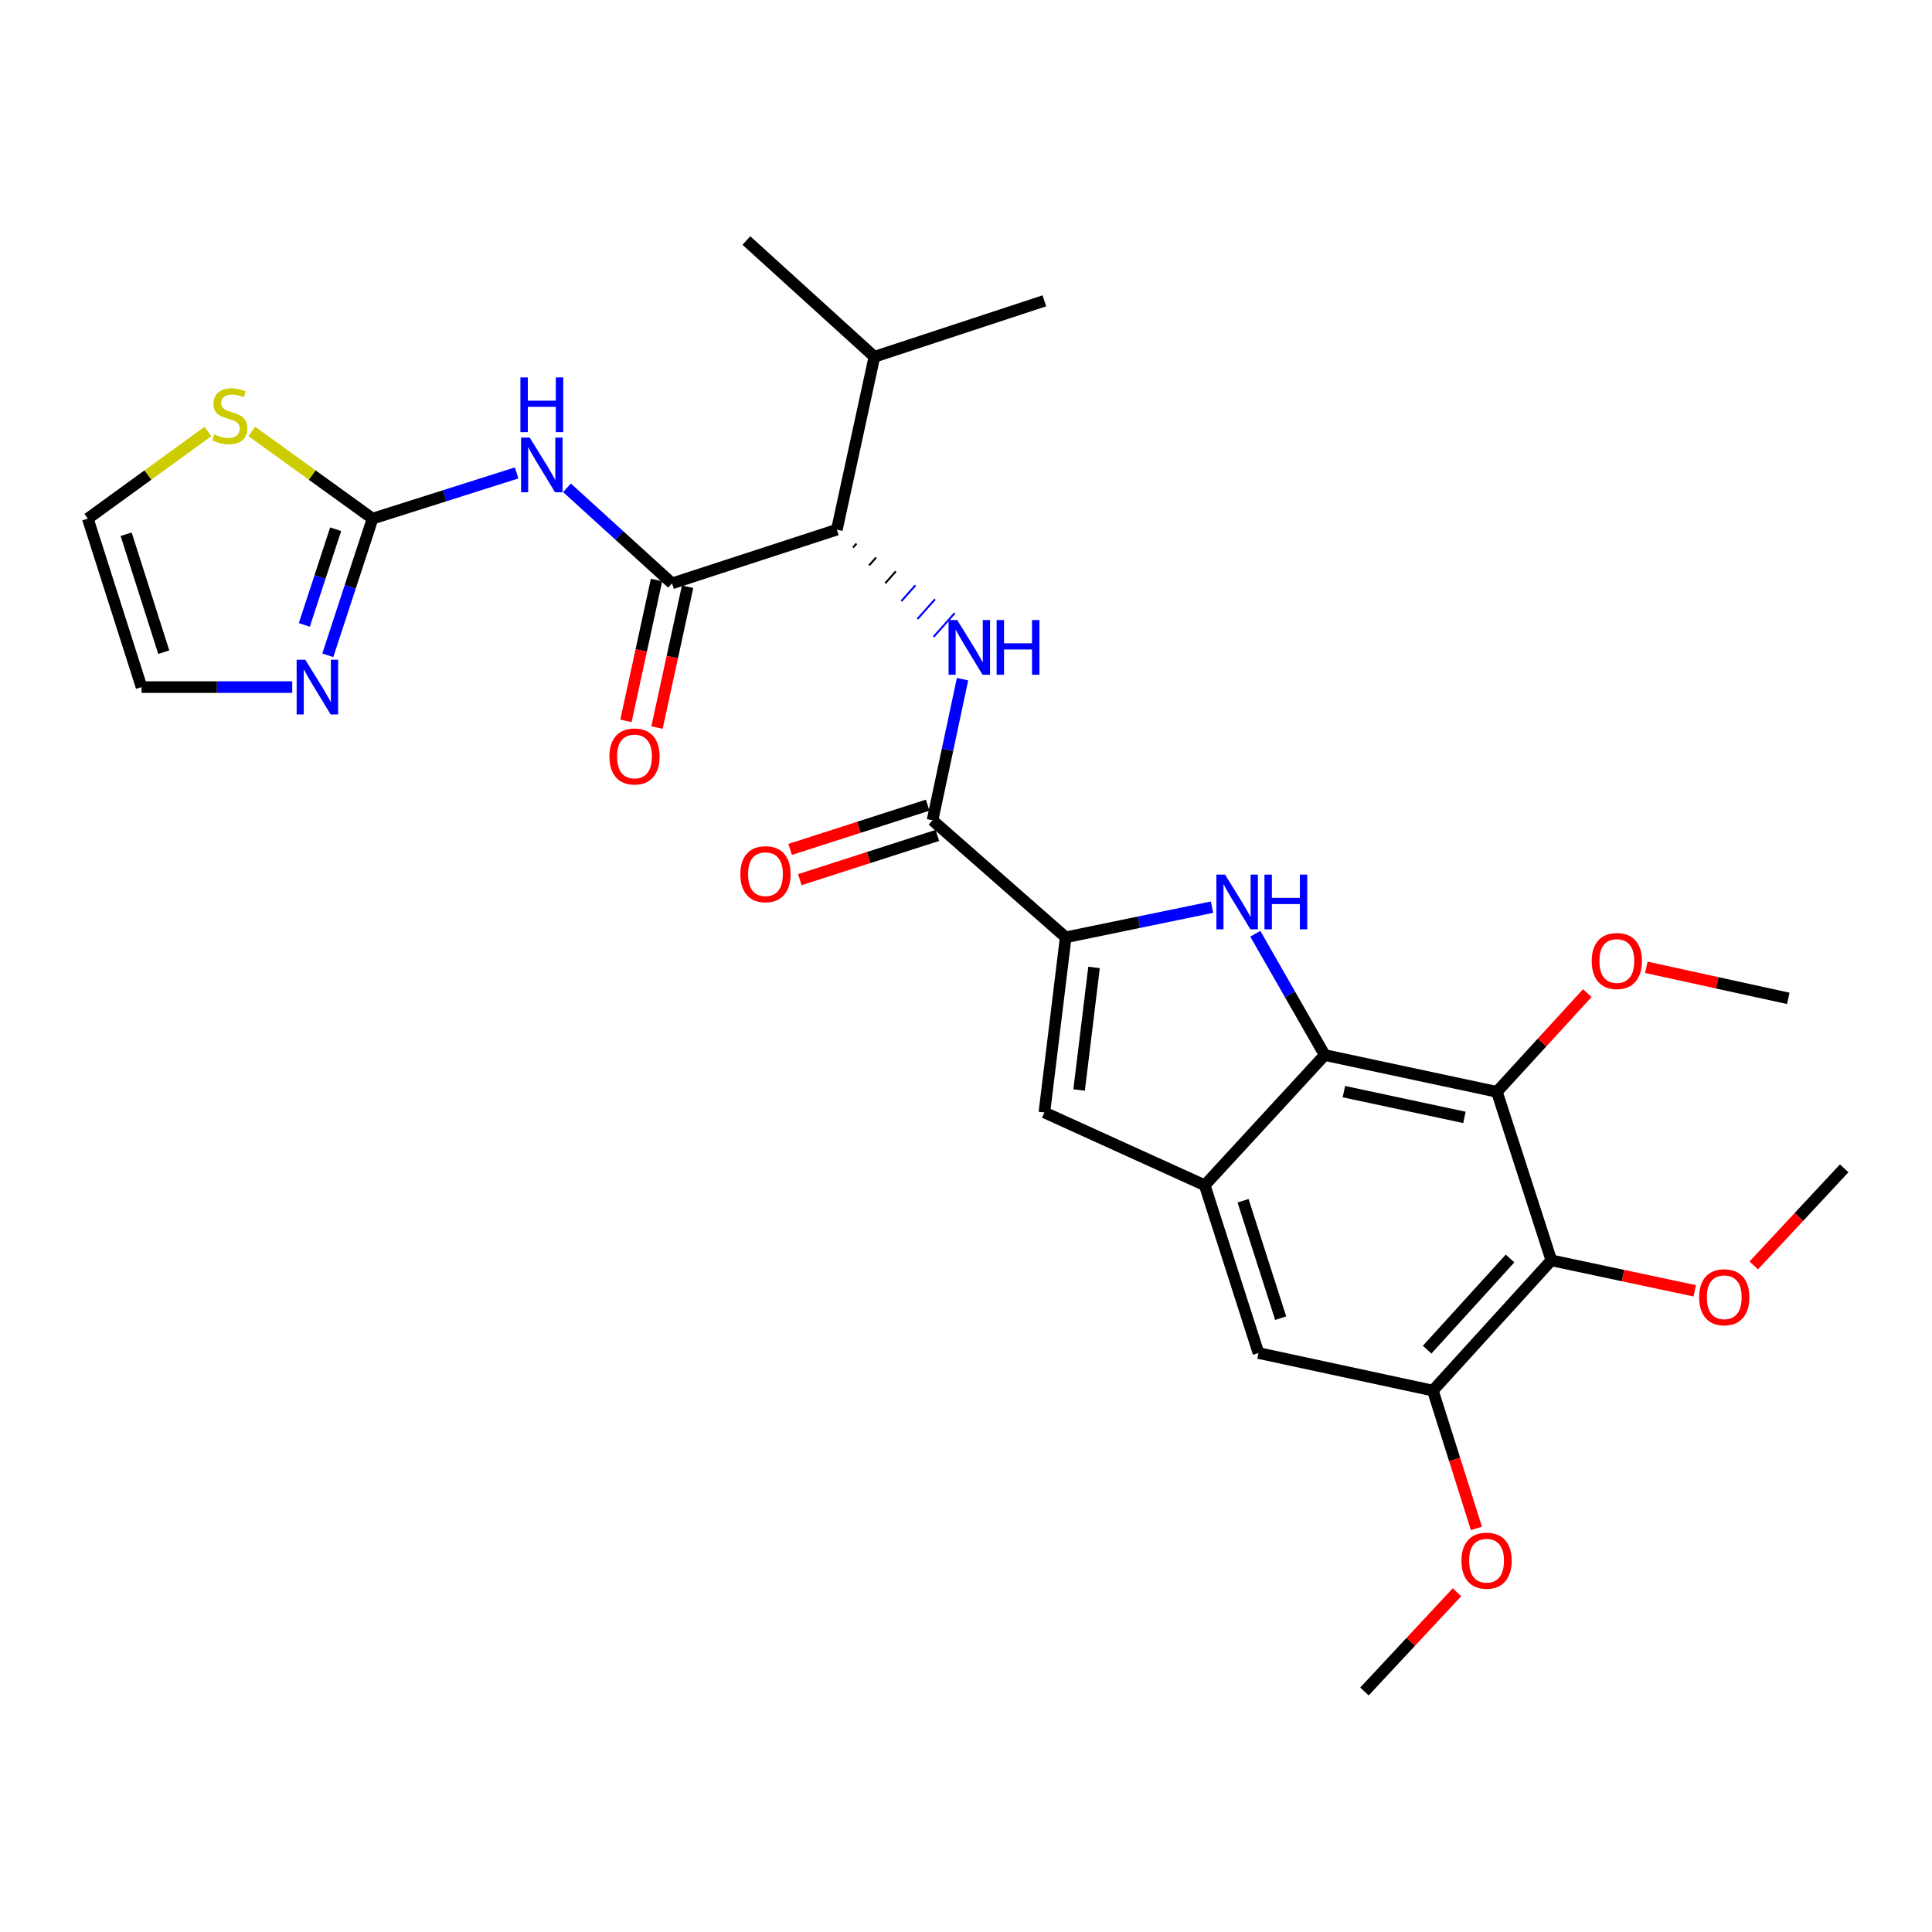 <?xml version='1.0' encoding='iso-8859-1'?>
<svg version='1.1' baseProfile='full'
              xmlns='http://www.w3.org/2000/svg'
                      xmlns:rdkit='http://www.rdkit.org/xml'
                      xmlns:xlink='http://www.w3.org/1999/xlink'
                  xml:space='preserve'
width='1000px' height='1000px' viewBox='0 0 1000 1000'>
<!-- END OF HEADER -->
<rect style='opacity:1.0;fill:#FFFFFF;stroke:none' width='1000' height='1000' x='0' y='0'> </rect>
<path class='bond-0' d='M 649.747,483.303 L 667.708,514.699' style='fill:none;fill-rule:evenodd;stroke:#0000FF;stroke-width:6px;stroke-linecap:butt;stroke-linejoin:miter;stroke-opacity:1' />
<path class='bond-0' d='M 667.708,514.699 L 685.668,546.095' style='fill:none;fill-rule:evenodd;stroke:#000000;stroke-width:6px;stroke-linecap:butt;stroke-linejoin:miter;stroke-opacity:1' />
<path class='bond-1' d='M 627.336,469.542 L 589.47,477.347' style='fill:none;fill-rule:evenodd;stroke:#0000FF;stroke-width:6px;stroke-linecap:butt;stroke-linejoin:miter;stroke-opacity:1' />
<path class='bond-1' d='M 589.47,477.347 L 551.605,485.153' style='fill:none;fill-rule:evenodd;stroke:#000000;stroke-width:6px;stroke-linecap:butt;stroke-linejoin:miter;stroke-opacity:1' />
<path class='bond-2' d='M 685.668,546.095 L 774.789,565.127' style='fill:none;fill-rule:evenodd;stroke:#000000;stroke-width:6px;stroke-linecap:butt;stroke-linejoin:miter;stroke-opacity:1' />
<path class='bond-2' d='M 695.602,565.033 L 757.986,578.356' style='fill:none;fill-rule:evenodd;stroke:#000000;stroke-width:6px;stroke-linecap:butt;stroke-linejoin:miter;stroke-opacity:1' />
<path class='bond-4' d='M 685.668,546.095 L 623.575,613.497' style='fill:none;fill-rule:evenodd;stroke:#000000;stroke-width:6px;stroke-linecap:butt;stroke-linejoin:miter;stroke-opacity:1' />
<path class='bond-7' d='M 551.605,485.153 L 482.668,424.585' style='fill:none;fill-rule:evenodd;stroke:#000000;stroke-width:6px;stroke-linecap:butt;stroke-linejoin:miter;stroke-opacity:1' />
<path class='bond-10' d='M 551.605,485.153 L 540.567,575.799' style='fill:none;fill-rule:evenodd;stroke:#000000;stroke-width:6px;stroke-linecap:butt;stroke-linejoin:miter;stroke-opacity:1' />
<path class='bond-10' d='M 566.275,500.737 L 558.548,564.19' style='fill:none;fill-rule:evenodd;stroke:#000000;stroke-width:6px;stroke-linecap:butt;stroke-linejoin:miter;stroke-opacity:1' />
<path class='bond-8' d='M 774.789,565.127 L 802.966,652.347' style='fill:none;fill-rule:evenodd;stroke:#000000;stroke-width:6px;stroke-linecap:butt;stroke-linejoin:miter;stroke-opacity:1' />
<path class='bond-20' d='M 774.789,565.127 L 798.182,539.582' style='fill:none;fill-rule:evenodd;stroke:#000000;stroke-width:6px;stroke-linecap:butt;stroke-linejoin:miter;stroke-opacity:1' />
<path class='bond-20' d='M 798.182,539.582 L 821.575,514.037' style='fill:none;fill-rule:evenodd;stroke:#FF0000;stroke-width:6px;stroke-linecap:butt;stroke-linejoin:miter;stroke-opacity:1' />
<path class='bond-3' d='M 293.461,252.49 L 320.658,277.221' style='fill:none;fill-rule:evenodd;stroke:#0000FF;stroke-width:6px;stroke-linecap:butt;stroke-linejoin:miter;stroke-opacity:1' />
<path class='bond-3' d='M 320.658,277.221 L 347.854,301.951' style='fill:none;fill-rule:evenodd;stroke:#000000;stroke-width:6px;stroke-linecap:butt;stroke-linejoin:miter;stroke-opacity:1' />
<path class='bond-6' d='M 267.406,244.788 L 230.123,256.613' style='fill:none;fill-rule:evenodd;stroke:#0000FF;stroke-width:6px;stroke-linecap:butt;stroke-linejoin:miter;stroke-opacity:1' />
<path class='bond-6' d='M 230.123,256.613 L 192.84,268.438' style='fill:none;fill-rule:evenodd;stroke:#000000;stroke-width:6px;stroke-linecap:butt;stroke-linejoin:miter;stroke-opacity:1' />
<path class='bond-14' d='M 623.575,613.497 L 651.387,700.324' style='fill:none;fill-rule:evenodd;stroke:#000000;stroke-width:6px;stroke-linecap:butt;stroke-linejoin:miter;stroke-opacity:1' />
<path class='bond-14' d='M 643.409,621.504 L 662.878,682.283' style='fill:none;fill-rule:evenodd;stroke:#000000;stroke-width:6px;stroke-linecap:butt;stroke-linejoin:miter;stroke-opacity:1' />
<path class='bond-29' d='M 623.575,613.497 L 540.567,575.799' style='fill:none;fill-rule:evenodd;stroke:#000000;stroke-width:6px;stroke-linecap:butt;stroke-linejoin:miter;stroke-opacity:1' />
<path class='bond-5' d='M 347.854,301.951 L 433.164,274.148' style='fill:none;fill-rule:evenodd;stroke:#000000;stroke-width:6px;stroke-linecap:butt;stroke-linejoin:miter;stroke-opacity:1' />
<path class='bond-16' d='M 339.819,300.207 L 331.905,336.658' style='fill:none;fill-rule:evenodd;stroke:#000000;stroke-width:6px;stroke-linecap:butt;stroke-linejoin:miter;stroke-opacity:1' />
<path class='bond-16' d='M 331.905,336.658 L 323.991,373.11' style='fill:none;fill-rule:evenodd;stroke:#FF0000;stroke-width:6px;stroke-linecap:butt;stroke-linejoin:miter;stroke-opacity:1' />
<path class='bond-16' d='M 355.89,303.696 L 347.976,340.147' style='fill:none;fill-rule:evenodd;stroke:#000000;stroke-width:6px;stroke-linecap:butt;stroke-linejoin:miter;stroke-opacity:1' />
<path class='bond-16' d='M 347.976,340.147 L 340.063,376.599' style='fill:none;fill-rule:evenodd;stroke:#FF0000;stroke-width:6px;stroke-linecap:butt;stroke-linejoin:miter;stroke-opacity:1' />
<path class='bond-12' d='M 192.84,268.438 L 181.254,303.811' style='fill:none;fill-rule:evenodd;stroke:#000000;stroke-width:6px;stroke-linecap:butt;stroke-linejoin:miter;stroke-opacity:1' />
<path class='bond-12' d='M 181.254,303.811 L 169.668,339.185' style='fill:none;fill-rule:evenodd;stroke:#0000FF;stroke-width:6px;stroke-linecap:butt;stroke-linejoin:miter;stroke-opacity:1' />
<path class='bond-12' d='M 173.735,273.931 L 165.625,298.692' style='fill:none;fill-rule:evenodd;stroke:#000000;stroke-width:6px;stroke-linecap:butt;stroke-linejoin:miter;stroke-opacity:1' />
<path class='bond-12' d='M 165.625,298.692 L 157.514,323.454' style='fill:none;fill-rule:evenodd;stroke:#0000FF;stroke-width:6px;stroke-linecap:butt;stroke-linejoin:miter;stroke-opacity:1' />
<path class='bond-15' d='M 192.84,268.438 L 161.583,245.876' style='fill:none;fill-rule:evenodd;stroke:#000000;stroke-width:6px;stroke-linecap:butt;stroke-linejoin:miter;stroke-opacity:1' />
<path class='bond-15' d='M 161.583,245.876 L 130.327,223.314' style='fill:none;fill-rule:evenodd;stroke:#CCCC00;stroke-width:6px;stroke-linecap:butt;stroke-linejoin:miter;stroke-opacity:1' />
<path class='bond-9' d='M 482.668,424.585 L 490.438,388.061' style='fill:none;fill-rule:evenodd;stroke:#000000;stroke-width:6px;stroke-linecap:butt;stroke-linejoin:miter;stroke-opacity:1' />
<path class='bond-9' d='M 490.438,388.061 L 498.209,351.538' style='fill:none;fill-rule:evenodd;stroke:#0000FF;stroke-width:6px;stroke-linecap:butt;stroke-linejoin:miter;stroke-opacity:1' />
<path class='bond-18' d='M 480.149,416.757 L 444.554,428.207' style='fill:none;fill-rule:evenodd;stroke:#000000;stroke-width:6px;stroke-linecap:butt;stroke-linejoin:miter;stroke-opacity:1' />
<path class='bond-18' d='M 444.554,428.207 L 408.959,439.657' style='fill:none;fill-rule:evenodd;stroke:#FF0000;stroke-width:6px;stroke-linecap:butt;stroke-linejoin:miter;stroke-opacity:1' />
<path class='bond-18' d='M 485.186,432.413 L 449.59,443.863' style='fill:none;fill-rule:evenodd;stroke:#000000;stroke-width:6px;stroke-linecap:butt;stroke-linejoin:miter;stroke-opacity:1' />
<path class='bond-18' d='M 449.59,443.863 L 413.995,455.313' style='fill:none;fill-rule:evenodd;stroke:#FF0000;stroke-width:6px;stroke-linecap:butt;stroke-linejoin:miter;stroke-opacity:1' />
<path class='bond-21' d='M 802.966,652.347 L 840.074,660.237' style='fill:none;fill-rule:evenodd;stroke:#000000;stroke-width:6px;stroke-linecap:butt;stroke-linejoin:miter;stroke-opacity:1' />
<path class='bond-21' d='M 840.074,660.237 L 877.183,668.128' style='fill:none;fill-rule:evenodd;stroke:#FF0000;stroke-width:6px;stroke-linecap:butt;stroke-linejoin:miter;stroke-opacity:1' />
<path class='bond-30' d='M 802.966,652.347 L 741.649,719.758' style='fill:none;fill-rule:evenodd;stroke:#000000;stroke-width:6px;stroke-linecap:butt;stroke-linejoin:miter;stroke-opacity:1' />
<path class='bond-30' d='M 781.603,651.392 L 738.681,698.58' style='fill:none;fill-rule:evenodd;stroke:#000000;stroke-width:6px;stroke-linecap:butt;stroke-linejoin:miter;stroke-opacity:1' />
<path class='bond-11' d='M 441.506,283.398 L 443.327,281.35' style='fill:none;fill-rule:evenodd;stroke:#000000;stroke-width:1.0px;stroke-linecap:butt;stroke-linejoin:miter;stroke-opacity:1' />
<path class='bond-11' d='M 449.847,292.648 L 453.489,288.551' style='fill:none;fill-rule:evenodd;stroke:#000000;stroke-width:1.0px;stroke-linecap:butt;stroke-linejoin:miter;stroke-opacity:1' />
<path class='bond-11' d='M 458.188,301.898 L 463.652,295.753' style='fill:none;fill-rule:evenodd;stroke:#000000;stroke-width:1.0px;stroke-linecap:butt;stroke-linejoin:miter;stroke-opacity:1' />
<path class='bond-11' d='M 466.529,311.148 L 473.814,302.954' style='fill:none;fill-rule:evenodd;stroke:#0000FF;stroke-width:1.0px;stroke-linecap:butt;stroke-linejoin:miter;stroke-opacity:1' />
<path class='bond-11' d='M 474.871,320.398 L 483.977,310.156' style='fill:none;fill-rule:evenodd;stroke:#0000FF;stroke-width:1.0px;stroke-linecap:butt;stroke-linejoin:miter;stroke-opacity:1' />
<path class='bond-11' d='M 483.212,329.648 L 494.139,317.357' style='fill:none;fill-rule:evenodd;stroke:#0000FF;stroke-width:1.0px;stroke-linecap:butt;stroke-linejoin:miter;stroke-opacity:1' />
<path class='bond-22' d='M 433.164,274.148 L 452.589,184.662' style='fill:none;fill-rule:evenodd;stroke:#000000;stroke-width:6px;stroke-linecap:butt;stroke-linejoin:miter;stroke-opacity:1' />
<path class='bond-17' d='M 151.263,355.639 L 112.265,355.639' style='fill:none;fill-rule:evenodd;stroke:#0000FF;stroke-width:6px;stroke-linecap:butt;stroke-linejoin:miter;stroke-opacity:1' />
<path class='bond-17' d='M 112.265,355.639 L 73.267,355.639' style='fill:none;fill-rule:evenodd;stroke:#000000;stroke-width:6px;stroke-linecap:butt;stroke-linejoin:miter;stroke-opacity:1' />
<path class='bond-13' d='M 741.649,719.758 L 651.387,700.324' style='fill:none;fill-rule:evenodd;stroke:#000000;stroke-width:6px;stroke-linecap:butt;stroke-linejoin:miter;stroke-opacity:1' />
<path class='bond-23' d='M 741.649,719.758 L 752.92,755.429' style='fill:none;fill-rule:evenodd;stroke:#000000;stroke-width:6px;stroke-linecap:butt;stroke-linejoin:miter;stroke-opacity:1' />
<path class='bond-23' d='M 752.92,755.429 L 764.19,791.1' style='fill:none;fill-rule:evenodd;stroke:#FF0000;stroke-width:6px;stroke-linecap:butt;stroke-linejoin:miter;stroke-opacity:1' />
<path class='bond-19' d='M 107.619,223.348 L 76.537,245.893' style='fill:none;fill-rule:evenodd;stroke:#CCCC00;stroke-width:6px;stroke-linecap:butt;stroke-linejoin:miter;stroke-opacity:1' />
<path class='bond-19' d='M 76.537,245.893 L 45.455,268.438' style='fill:none;fill-rule:evenodd;stroke:#000000;stroke-width:6px;stroke-linecap:butt;stroke-linejoin:miter;stroke-opacity:1' />
<path class='bond-31' d='M 73.267,355.639 L 45.455,268.438' style='fill:none;fill-rule:evenodd;stroke:#000000;stroke-width:6px;stroke-linecap:butt;stroke-linejoin:miter;stroke-opacity:1' />
<path class='bond-31' d='M 84.764,337.561 L 65.295,276.52' style='fill:none;fill-rule:evenodd;stroke:#000000;stroke-width:6px;stroke-linecap:butt;stroke-linejoin:miter;stroke-opacity:1' />
<path class='bond-26' d='M 852.144,500.675 L 888.877,508.716' style='fill:none;fill-rule:evenodd;stroke:#FF0000;stroke-width:6px;stroke-linecap:butt;stroke-linejoin:miter;stroke-opacity:1' />
<path class='bond-26' d='M 888.877,508.716 L 925.609,516.757' style='fill:none;fill-rule:evenodd;stroke:#000000;stroke-width:6px;stroke-linecap:butt;stroke-linejoin:miter;stroke-opacity:1' />
<path class='bond-27' d='M 907.747,654.975 L 931.146,629.85' style='fill:none;fill-rule:evenodd;stroke:#FF0000;stroke-width:6px;stroke-linecap:butt;stroke-linejoin:miter;stroke-opacity:1' />
<path class='bond-27' d='M 931.146,629.85 L 954.545,604.726' style='fill:none;fill-rule:evenodd;stroke:#000000;stroke-width:6px;stroke-linecap:butt;stroke-linejoin:miter;stroke-opacity:1' />
<path class='bond-24' d='M 452.589,184.662 L 540.567,155.708' style='fill:none;fill-rule:evenodd;stroke:#000000;stroke-width:6px;stroke-linecap:butt;stroke-linejoin:miter;stroke-opacity:1' />
<path class='bond-25' d='M 452.589,184.662 L 386.32,124.488' style='fill:none;fill-rule:evenodd;stroke:#000000;stroke-width:6px;stroke-linecap:butt;stroke-linejoin:miter;stroke-opacity:1' />
<path class='bond-28' d='M 754.126,824.153 L 730.181,849.833' style='fill:none;fill-rule:evenodd;stroke:#FF0000;stroke-width:6px;stroke-linecap:butt;stroke-linejoin:miter;stroke-opacity:1' />
<path class='bond-28' d='M 730.181,849.833 L 706.235,875.512' style='fill:none;fill-rule:evenodd;stroke:#000000;stroke-width:6px;stroke-linecap:butt;stroke-linejoin:miter;stroke-opacity:1' />
<path  class='atom-0' d='M 634.081 452.701
L 643.361 467.701
Q 644.281 469.181, 645.761 471.861
Q 647.241 474.541, 647.321 474.701
L 647.321 452.701
L 651.081 452.701
L 651.081 481.021
L 647.201 481.021
L 637.241 464.621
Q 636.081 462.701, 634.841 460.501
Q 633.641 458.301, 633.281 457.621
L 633.281 481.021
L 629.601 481.021
L 629.601 452.701
L 634.081 452.701
' fill='#0000FF'/>
<path  class='atom-0' d='M 654.481 452.701
L 658.321 452.701
L 658.321 464.741
L 672.801 464.741
L 672.801 452.701
L 676.641 452.701
L 676.641 481.021
L 672.801 481.021
L 672.801 467.941
L 658.321 467.941
L 658.321 481.021
L 654.481 481.021
L 654.481 452.701
' fill='#0000FF'/>
<path  class='atom-4' d='M 274.183 226.493
L 283.463 241.493
Q 284.383 242.973, 285.863 245.653
Q 287.343 248.333, 287.423 248.493
L 287.423 226.493
L 291.183 226.493
L 291.183 254.813
L 287.303 254.813
L 277.343 238.413
Q 276.183 236.493, 274.943 234.293
Q 273.743 232.093, 273.383 231.413
L 273.383 254.813
L 269.703 254.813
L 269.703 226.493
L 274.183 226.493
' fill='#0000FF'/>
<path  class='atom-4' d='M 269.363 195.341
L 273.203 195.341
L 273.203 207.381
L 287.683 207.381
L 287.683 195.341
L 291.523 195.341
L 291.523 223.661
L 287.683 223.661
L 287.683 210.581
L 273.203 210.581
L 273.203 223.661
L 269.363 223.661
L 269.363 195.341
' fill='#0000FF'/>
<path  class='atom-10' d='M 495.449 320.93
L 504.729 335.93
Q 505.649 337.41, 507.129 340.09
Q 508.609 342.77, 508.689 342.93
L 508.689 320.93
L 512.449 320.93
L 512.449 349.25
L 508.569 349.25
L 498.609 332.85
Q 497.449 330.93, 496.209 328.73
Q 495.009 326.53, 494.649 325.85
L 494.649 349.25
L 490.969 349.25
L 490.969 320.93
L 495.449 320.93
' fill='#0000FF'/>
<path  class='atom-10' d='M 515.849 320.93
L 519.689 320.93
L 519.689 332.97
L 534.169 332.97
L 534.169 320.93
L 538.009 320.93
L 538.009 349.25
L 534.169 349.25
L 534.169 336.17
L 519.689 336.17
L 519.689 349.25
L 515.849 349.25
L 515.849 320.93
' fill='#0000FF'/>
<path  class='atom-13' d='M 158.018 341.479
L 167.298 356.479
Q 168.218 357.959, 169.698 360.639
Q 171.178 363.319, 171.258 363.479
L 171.258 341.479
L 175.018 341.479
L 175.018 369.799
L 171.138 369.799
L 161.178 353.399
Q 160.018 351.479, 158.778 349.279
Q 157.578 347.079, 157.218 346.399
L 157.218 369.799
L 153.538 369.799
L 153.538 341.479
L 158.018 341.479
' fill='#0000FF'/>
<path  class='atom-16' d='M 110.969 224.835
Q 111.289 224.955, 112.609 225.515
Q 113.929 226.075, 115.369 226.435
Q 116.849 226.755, 118.289 226.755
Q 120.969 226.755, 122.529 225.475
Q 124.089 224.155, 124.089 221.875
Q 124.089 220.315, 123.289 219.355
Q 122.529 218.395, 121.329 217.875
Q 120.129 217.355, 118.129 216.755
Q 115.609 215.995, 114.089 215.275
Q 112.609 214.555, 111.529 213.035
Q 110.489 211.515, 110.489 208.955
Q 110.489 205.395, 112.889 203.195
Q 115.329 200.995, 120.129 200.995
Q 123.409 200.995, 127.129 202.555
L 126.209 205.635
Q 122.809 204.235, 120.249 204.235
Q 117.489 204.235, 115.969 205.395
Q 114.449 206.515, 114.489 208.475
Q 114.489 209.995, 115.249 210.915
Q 116.049 211.835, 117.169 212.355
Q 118.329 212.875, 120.249 213.475
Q 122.809 214.275, 124.329 215.075
Q 125.849 215.875, 126.929 217.515
Q 128.049 219.115, 128.049 221.875
Q 128.049 225.795, 125.409 227.915
Q 122.809 229.995, 118.449 229.995
Q 115.929 229.995, 114.009 229.435
Q 112.129 228.915, 109.889 227.995
L 110.969 224.835
' fill='#CCCC00'/>
<path  class='atom-17' d='M 315.42 391.544
Q 315.42 384.744, 318.78 380.944
Q 322.14 377.144, 328.42 377.144
Q 334.7 377.144, 338.06 380.944
Q 341.42 384.744, 341.42 391.544
Q 341.42 398.424, 338.02 402.344
Q 334.62 406.224, 328.42 406.224
Q 322.18 406.224, 318.78 402.344
Q 315.42 398.464, 315.42 391.544
M 328.42 403.024
Q 332.74 403.024, 335.06 400.144
Q 337.42 397.224, 337.42 391.544
Q 337.42 385.984, 335.06 383.184
Q 332.74 380.344, 328.42 380.344
Q 324.1 380.344, 321.74 383.144
Q 319.42 385.944, 319.42 391.544
Q 319.42 397.264, 321.74 400.144
Q 324.1 403.024, 328.42 403.024
' fill='#FF0000'/>
<path  class='atom-19' d='M 383.206 452.477
Q 383.206 445.677, 386.566 441.877
Q 389.926 438.077, 396.206 438.077
Q 402.486 438.077, 405.846 441.877
Q 409.206 445.677, 409.206 452.477
Q 409.206 459.357, 405.806 463.277
Q 402.406 467.157, 396.206 467.157
Q 389.966 467.157, 386.566 463.277
Q 383.206 459.397, 383.206 452.477
M 396.206 463.957
Q 400.526 463.957, 402.846 461.077
Q 405.206 458.157, 405.206 452.477
Q 405.206 446.917, 402.846 444.117
Q 400.526 441.277, 396.206 441.277
Q 391.886 441.277, 389.526 444.077
Q 387.206 446.877, 387.206 452.477
Q 387.206 458.197, 389.526 461.077
Q 391.886 463.957, 396.206 463.957
' fill='#FF0000'/>
<path  class='atom-21' d='M 823.873 497.412
Q 823.873 490.612, 827.233 486.812
Q 830.593 483.012, 836.873 483.012
Q 843.153 483.012, 846.513 486.812
Q 849.873 490.612, 849.873 497.412
Q 849.873 504.292, 846.473 508.212
Q 843.073 512.092, 836.873 512.092
Q 830.633 512.092, 827.233 508.212
Q 823.873 504.332, 823.873 497.412
M 836.873 508.892
Q 841.193 508.892, 843.513 506.012
Q 845.873 503.092, 845.873 497.412
Q 845.873 491.852, 843.513 489.052
Q 841.193 486.212, 836.873 486.212
Q 832.553 486.212, 830.193 489.012
Q 827.873 491.812, 827.873 497.412
Q 827.873 503.132, 830.193 506.012
Q 832.553 508.892, 836.873 508.892
' fill='#FF0000'/>
<path  class='atom-22' d='M 879.47 671.459
Q 879.47 664.659, 882.83 660.859
Q 886.19 657.059, 892.47 657.059
Q 898.75 657.059, 902.11 660.859
Q 905.47 664.659, 905.47 671.459
Q 905.47 678.339, 902.07 682.259
Q 898.67 686.139, 892.47 686.139
Q 886.23 686.139, 882.83 682.259
Q 879.47 678.379, 879.47 671.459
M 892.47 682.939
Q 896.79 682.939, 899.11 680.059
Q 901.47 677.139, 901.47 671.459
Q 901.47 665.899, 899.11 663.099
Q 896.79 660.259, 892.47 660.259
Q 888.15 660.259, 885.79 663.059
Q 883.47 665.859, 883.47 671.459
Q 883.47 677.179, 885.79 680.059
Q 888.15 682.939, 892.47 682.939
' fill='#FF0000'/>
<path  class='atom-24' d='M 756.444 807.807
Q 756.444 801.007, 759.804 797.207
Q 763.164 793.407, 769.444 793.407
Q 775.724 793.407, 779.084 797.207
Q 782.444 801.007, 782.444 807.807
Q 782.444 814.687, 779.044 818.607
Q 775.644 822.487, 769.444 822.487
Q 763.204 822.487, 759.804 818.607
Q 756.444 814.727, 756.444 807.807
M 769.444 819.287
Q 773.764 819.287, 776.084 816.407
Q 778.444 813.487, 778.444 807.807
Q 778.444 802.247, 776.084 799.447
Q 773.764 796.607, 769.444 796.607
Q 765.124 796.607, 762.764 799.407
Q 760.444 802.207, 760.444 807.807
Q 760.444 813.527, 762.764 816.407
Q 765.124 819.287, 769.444 819.287
' fill='#FF0000'/>
</svg>
